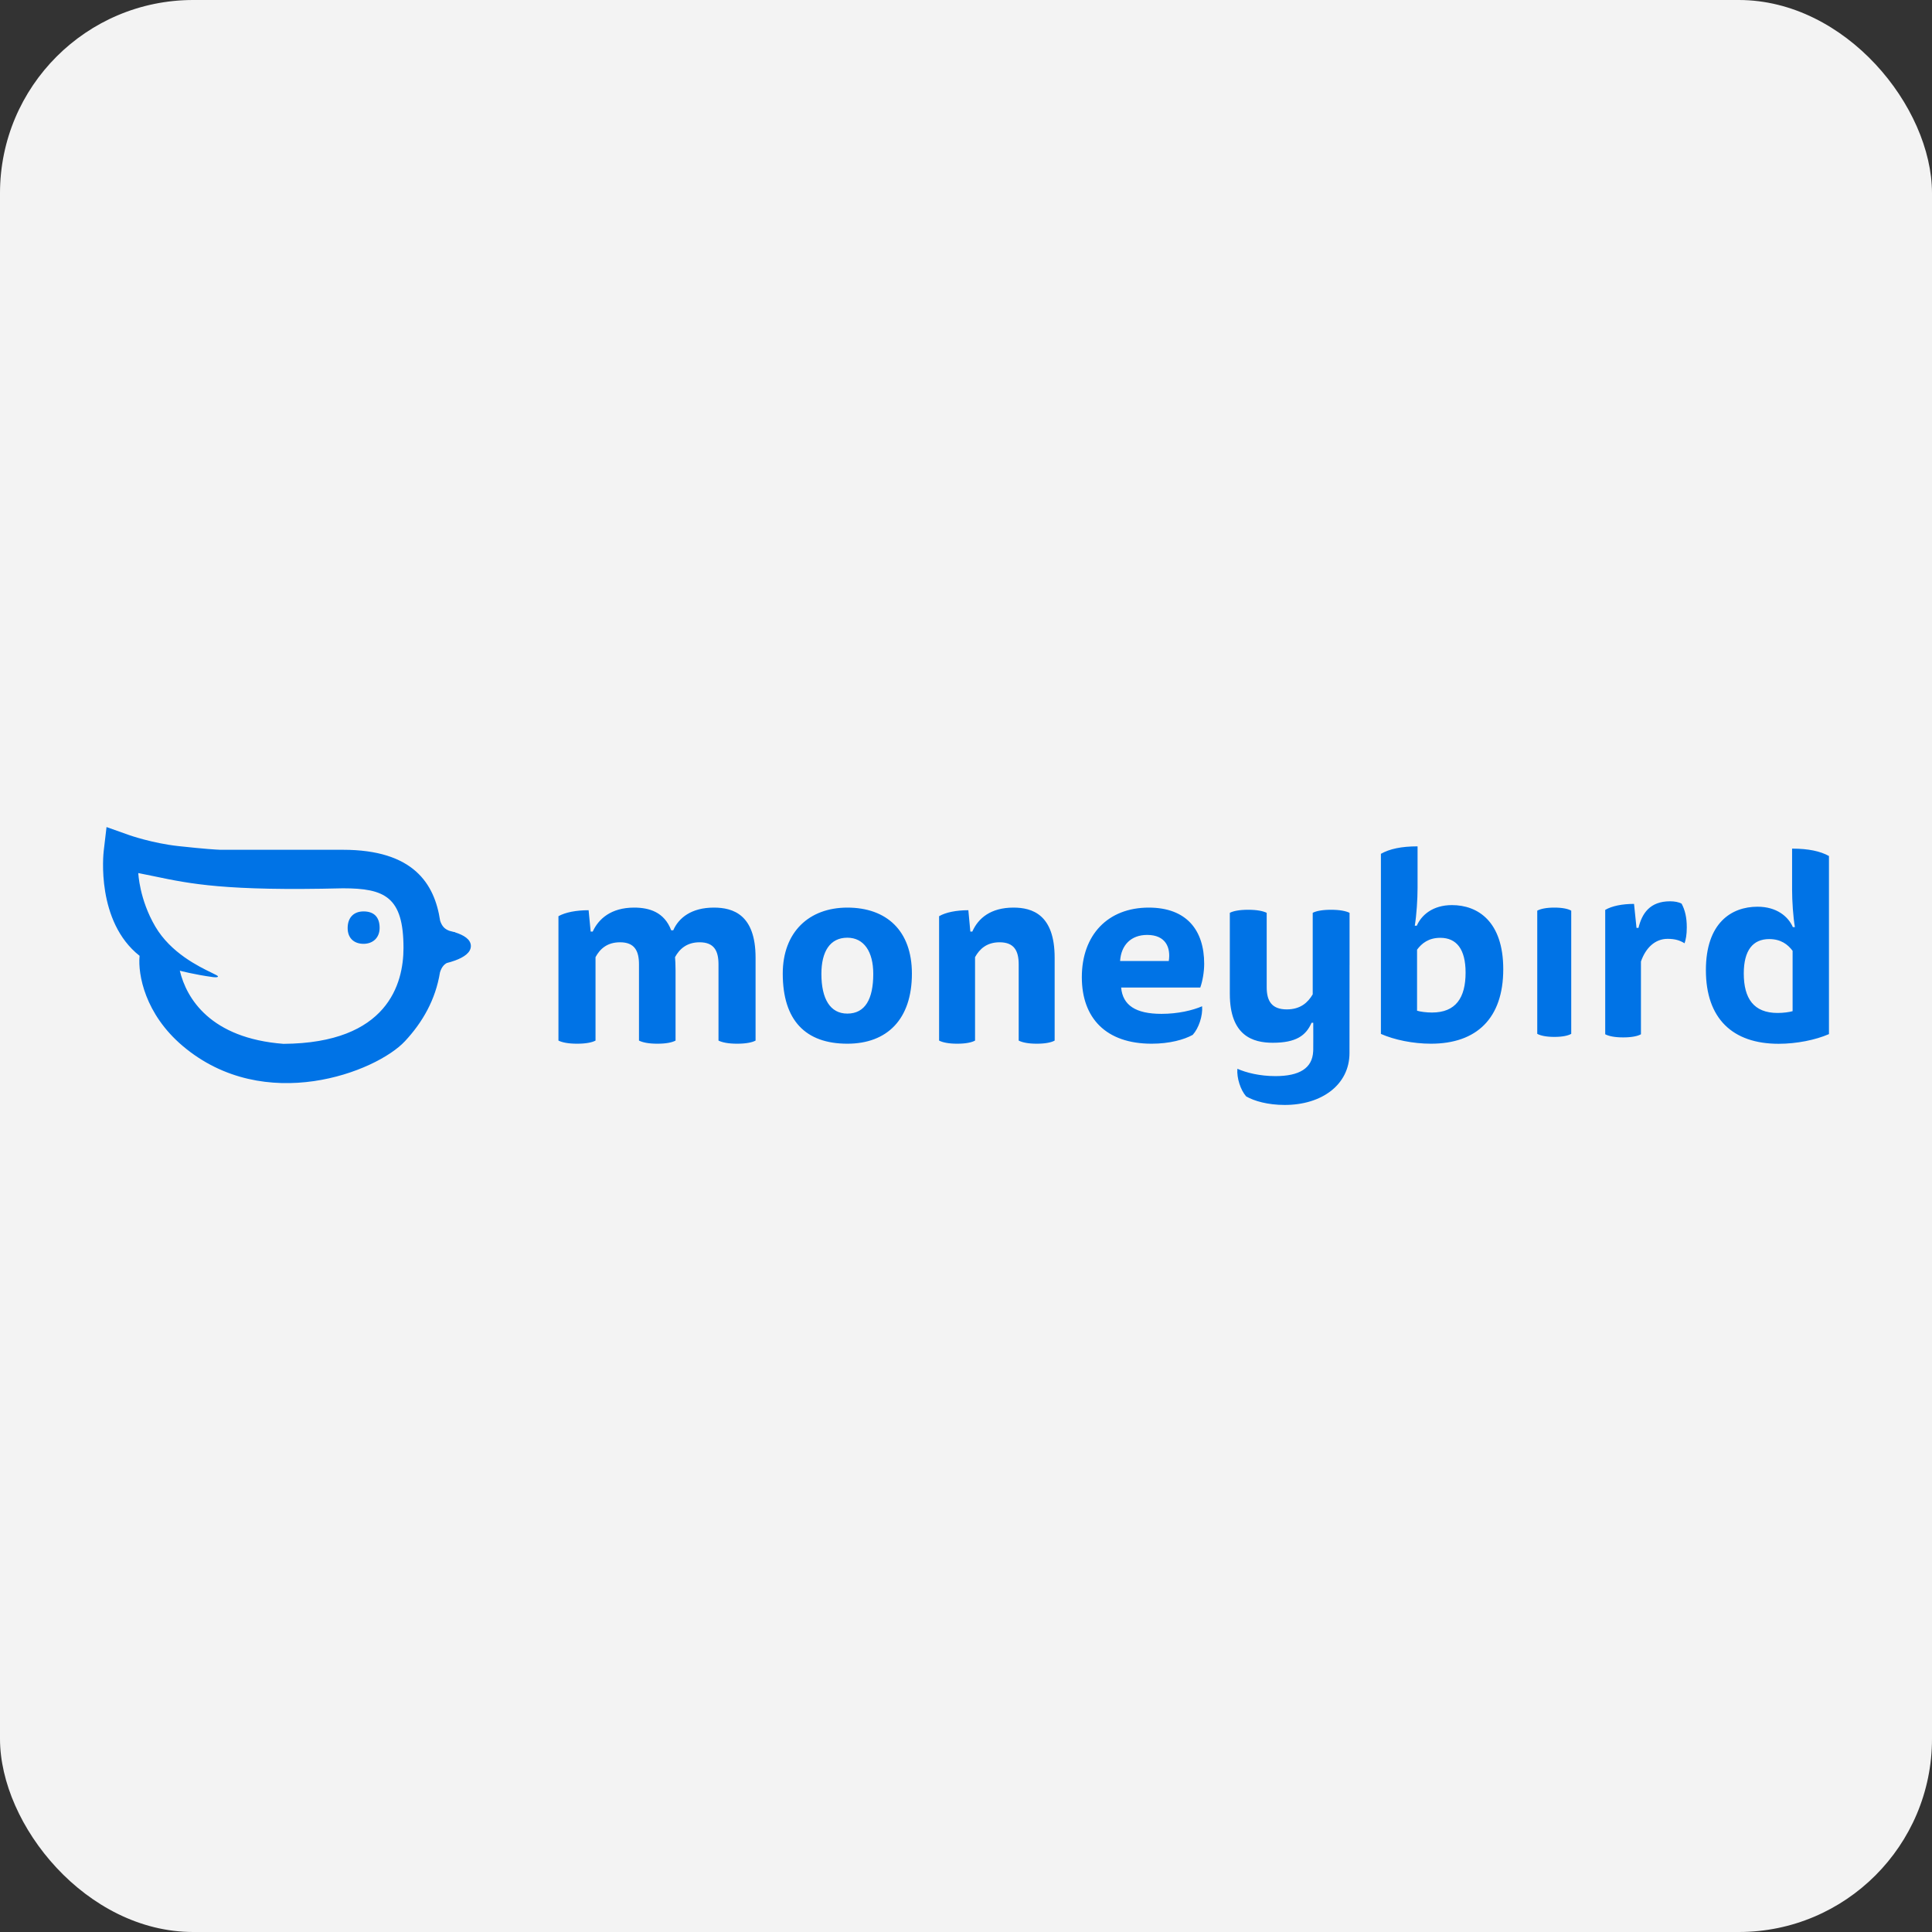 <?xml version="1.0" encoding="UTF-8"?> <svg xmlns="http://www.w3.org/2000/svg" width="300" height="300" viewBox="0 0 300 300" fill="none"><rect x="0" y="0" width="300" height="300" fill="#333333" stroke="none"/><rect width="300" height="300" rx="30" fill="#F3F3F3"></rect><g clip-path="url(#clip0_2425_1949)"><path fill-rule="evenodd" clip-rule="evenodd" d="M27.92 150.728C28.951 155.017 32.646 161.219 44.02 162.088C60.22 161.98 62.654 152.725 62.654 147.193C62.654 139.271 59.753 137.935 53.25 137.935C35.026 138.386 29.529 137.237 24.031 136.088C23.194 135.913 22.357 135.738 21.475 135.569C21.475 135.569 21.626 139.633 24.114 143.871C26.52 147.97 30.857 150.072 32.827 151.027C33.468 151.338 33.858 151.527 33.85 151.624C33.835 151.83 33.057 151.722 33.049 151.721C30.144 151.326 27.92 150.728 27.92 150.728ZM70.644 144.769C72.01 145.196 73.115 145.861 73.115 146.897C73.115 147.927 72.025 148.646 70.671 149.142C70.252 149.295 69.808 149.428 69.363 149.541C69.197 149.636 69.038 149.752 68.903 149.896C68.593 150.229 68.415 150.661 68.315 151.011C67.628 155.217 65.639 158.722 62.866 161.691C58.436 166.432 41.116 173.198 28.373 162.419C22.494 157.447 21.41 151.3 21.67 148.482L21.676 148.42C14.909 143.093 16.051 132.597 16.104 132.145L16.542 128.424L20.066 129.676C20.099 129.688 23.691 130.946 27.706 131.382C31.846 131.833 33.593 131.933 34.237 131.954H53.25C64.197 131.954 67.474 137.211 68.341 142.957C68.445 143.29 68.618 143.681 68.903 143.987C69.15 144.253 69.479 144.425 69.787 144.538C70.015 144.591 70.24 144.649 70.46 144.714C70.589 144.735 70.671 144.741 70.671 144.741L70.644 144.769ZM53.983 144.111C53.983 142.433 54.976 141.523 56.451 141.523C58.069 141.523 58.948 142.405 58.948 144.082C58.948 145.618 57.899 146.556 56.451 146.556C54.976 146.556 53.983 145.674 53.983 144.111ZM222.356 157.225C221.493 157.225 220.59 157.105 220.04 156.945V147.464C220.786 146.464 221.846 145.624 223.652 145.624C226.164 145.624 227.576 147.384 227.576 151.024C227.576 154.945 226.045 157.225 222.356 157.225ZM225.457 140.543C222.474 140.543 220.707 142.103 220.001 143.743H219.687C219.962 142.103 220.119 139.623 220.119 137.862V131.421C217.607 131.421 215.762 131.821 214.427 132.581V160.546C216.507 161.466 219.412 162.066 222.199 162.066C229.304 162.066 233.425 158.105 233.425 150.504C233.425 143.103 229.5 140.543 225.457 140.543ZM274.721 145.819C276.537 145.819 277.604 146.649 278.354 147.639V157.015C277.801 157.173 276.893 157.292 276.024 157.292C272.313 157.292 270.773 155.037 270.773 151.159C270.773 147.56 272.194 145.819 274.721 145.819ZM278.275 138.144C278.275 139.884 278.433 142.337 278.71 143.959H278.393C277.683 142.337 275.906 140.794 272.905 140.794C268.838 140.794 264.89 143.326 264.89 150.645C264.89 158.162 269.036 162.079 276.183 162.079C278.986 162.079 281.908 161.486 284 160.575V132.921C282.658 132.17 280.802 131.774 278.275 131.774V138.144ZM261.119 140.317C260.66 140.074 260.048 139.953 259.32 139.953C256.182 139.953 254.959 141.855 254.423 144.082H254.116L253.733 140.357C251.897 140.357 250.29 140.681 249.257 141.289V160.601C249.792 160.885 250.711 161.087 252.05 161.087C253.389 161.087 254.308 160.885 254.806 160.601V149.306C255.532 147.2 256.986 145.783 258.938 145.783C260.124 145.783 260.851 146.026 261.578 146.471C261.769 145.904 261.923 145.175 261.923 144.001C261.923 142.463 261.655 141.329 261.119 140.317ZM238.703 141.408C239.212 141.13 240.086 140.932 241.359 140.932C242.633 140.932 243.507 141.13 243.98 141.408V160.534C243.507 160.811 242.633 161.01 241.359 161.01C240.086 161.01 239.212 160.811 238.703 160.534V141.408ZM206.681 141.269C205.299 141.269 204.352 141.467 203.838 141.744V154.404C203.088 155.67 201.943 156.738 199.811 156.738C197.442 156.738 196.692 155.393 196.692 153.296V141.744C196.139 141.467 195.191 141.269 193.81 141.269C192.428 141.269 191.48 141.467 190.967 141.744V154.324C190.967 160.853 194.56 161.92 197.639 161.92C201.272 161.92 202.791 160.794 203.66 158.816H203.921C203.923 159.683 203.925 160.353 203.927 160.877V160.881C203.931 162.365 203.932 162.677 203.92 162.988C203.917 163.071 203.913 163.155 203.908 163.26V163.262C203.779 165.894 201.745 167.098 198.048 167.098C195.624 167.098 193.503 166.566 192.139 165.959C192.025 167.401 192.631 169.261 193.503 170.248C194.753 170.969 196.874 171.576 199.488 171.576C205.282 171.576 209.548 168.412 209.548 163.508C209.548 162.597 209.551 158.057 209.554 153.968L209.556 149.885L209.559 149.882V147.005V146.994V141.744C209.006 141.467 208.063 141.269 206.681 141.269ZM178.132 145.174C181.043 145.174 181.811 147.178 181.488 149.22H173.928C174.089 146.746 175.627 145.174 178.132 145.174ZM180.355 157.431C176.353 157.431 174.332 156.095 174.09 153.345H186.378C186.742 152.324 186.985 150.91 186.985 149.653C186.985 144.467 184.276 140.932 178.375 140.932C172.028 140.932 167.986 145.174 167.986 151.735C167.986 158.098 171.746 162.066 178.819 162.066C181.609 162.066 183.872 161.437 185.206 160.691C186.136 159.67 186.783 157.745 186.662 156.252C185.206 156.881 182.942 157.431 180.355 157.431ZM151.405 161.581C150.904 161.864 149.981 162.066 148.633 162.066C147.285 162.066 146.361 161.864 145.822 161.581V142.268C146.862 141.661 148.517 141.337 150.365 141.337L150.674 144.656H150.981C151.906 142.551 153.869 140.932 157.373 140.932C160.299 140.932 163.765 142.025 163.765 148.705V161.581C163.264 161.864 162.341 162.066 160.993 162.066C159.645 162.066 158.721 161.864 158.182 161.581V149.758C158.182 147.653 157.488 146.317 155.217 146.317C153.215 146.317 152.098 147.369 151.405 148.625V161.581ZM135.6 151.224C135.6 155.113 134.352 157.391 131.573 157.391C128.915 157.391 127.546 155.113 127.546 151.224C127.546 147.767 128.875 145.606 131.573 145.606C134.15 145.606 135.6 147.767 135.6 151.224ZM131.573 162.066C137.774 162.066 141.6 158.255 141.6 151.184C141.6 144.506 137.654 140.932 131.573 140.932C125.613 140.932 121.546 144.742 121.546 151.184C121.546 158.452 125.089 162.066 131.573 162.066ZM92.472 161.581C91.956 161.864 91.004 162.066 89.614 162.066C88.224 162.066 87.272 161.864 86.716 161.581V142.268C87.788 141.661 89.495 141.337 91.4 141.337L91.719 144.656H92.036C92.948 142.673 94.894 140.932 98.467 140.932C100.809 140.932 103.152 141.62 104.224 144.454H104.541C105.375 142.551 107.32 140.932 110.854 140.932C113.831 140.932 117.324 142.025 117.324 148.705V161.581C116.808 161.864 115.855 162.066 114.466 162.066C113.076 162.066 112.124 161.864 111.568 161.581V149.758C111.568 147.653 110.893 146.317 108.631 146.317C106.645 146.317 105.494 147.369 104.819 148.625C104.859 148.989 104.899 149.839 104.899 150.689V161.581C104.383 161.864 103.469 162.066 102.08 162.066C100.691 162.066 99.777 161.864 99.221 161.581V149.758C99.221 147.653 98.546 146.317 96.284 146.317C94.259 146.317 93.147 147.369 92.472 148.625V161.581Z" fill="#0073E6"></path></g><defs><clipPath id="clip0_2425_1949"><rect width="268" height="43.153" fill="white" transform="translate(16 128.424)"></rect></clipPath></defs></svg> 